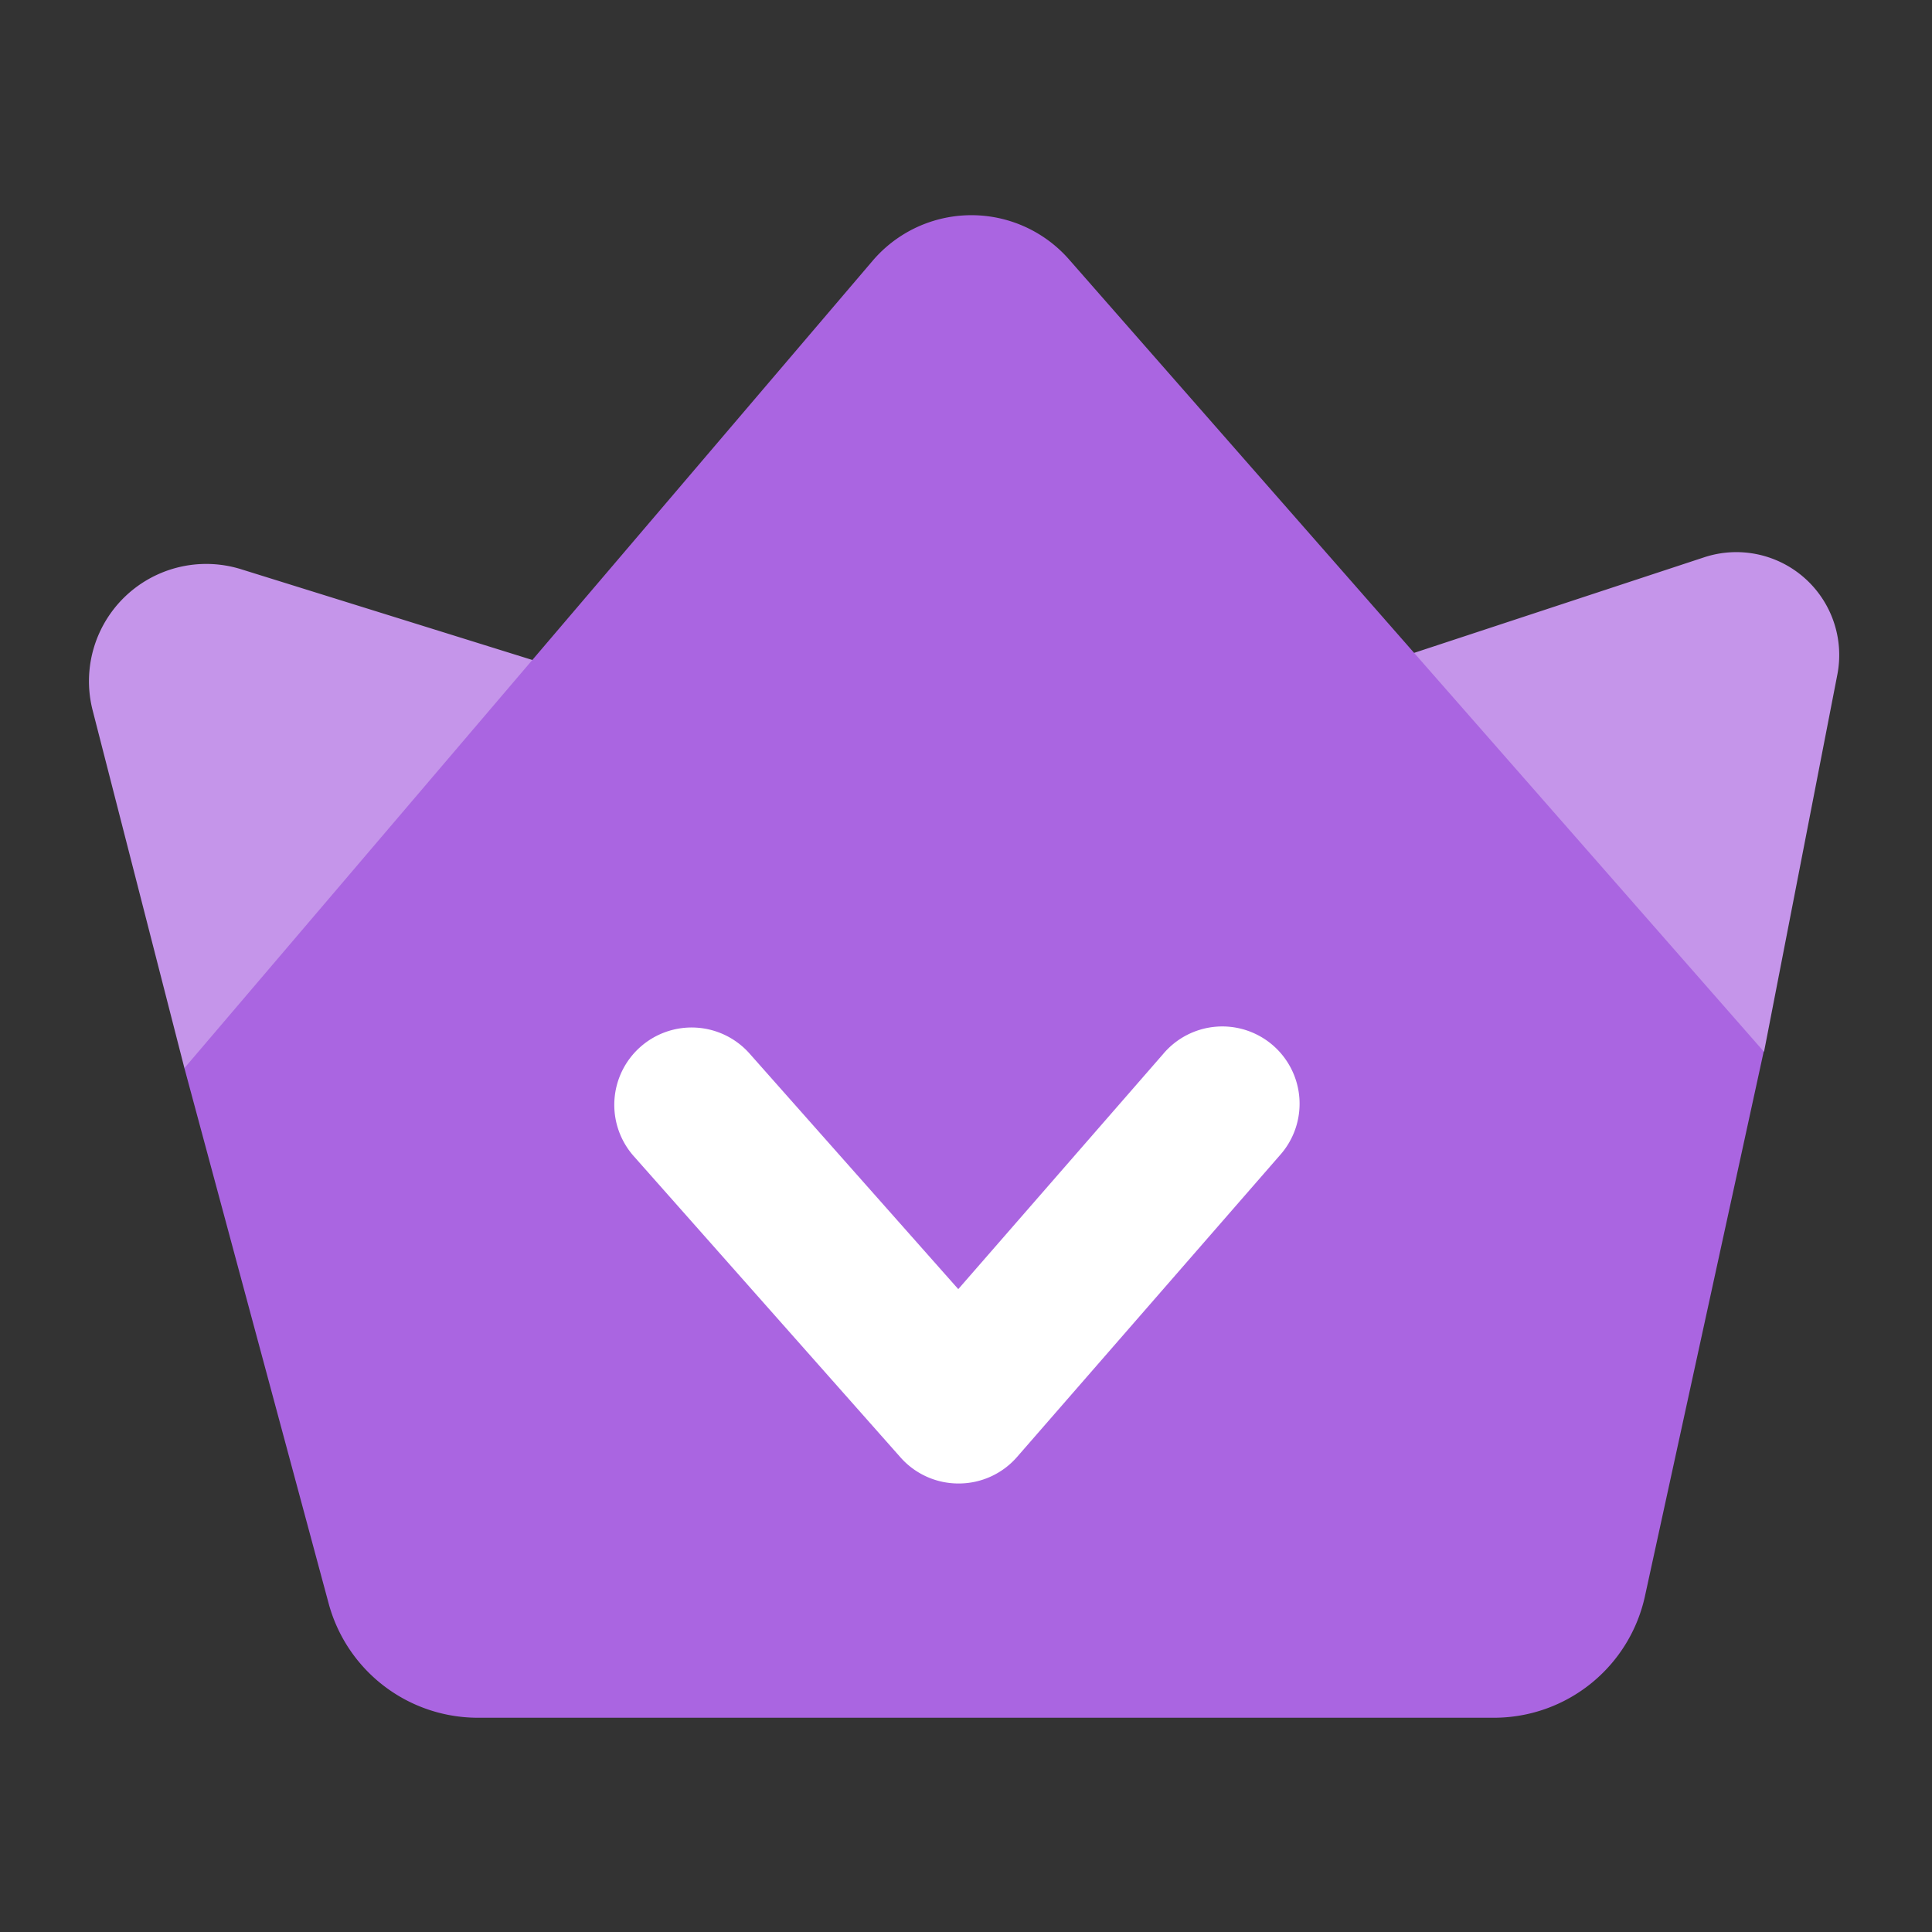 <?xml version="1.0" standalone="no"?><!DOCTYPE svg PUBLIC "-//W3C//DTD SVG 1.1//EN" "http://www.w3.org/Graphics/SVG/1.1/DTD/svg11.dtd"><svg t="1700615249481" class="icon" viewBox="0 0 1024 1024" version="1.1" xmlns="http://www.w3.org/2000/svg" p-id="4787" xmlns:xlink="http://www.w3.org/1999/xlink" width="128" height="128"><rect x="0" y="0" width="1024" height="1024" fill="#333333" stroke="none"/><path d="M516.301 766.054l-418.56-199.936-48.589-189.44A62.157 62.157 0 0 1 128 301.773l388.506 121.037 386.765-127.437a54.528 54.528 0 0 1 70.554 62.208l-38.81 199.68z" fill="#c595ea" p-id="4788" data-spm-anchor-id="a313x.collections_detail.0.i3.52e93a81STPxlm" class="selected"></path><path d="M174.08 849.459l-76.339-283.341L462.49 138.24a68.813 68.813 0 0 1 104.09-0.768l368.23 419.84-62.925 288.563a81.92 81.92 0 0 1-80.179 64.563H253.389A81.92 81.92 0 0 1 174.08 849.459z" fill="#aa65e1" p-id="4789" data-spm-anchor-id="a313x.collections_detail.0.i1.52e93a81STPxlm" class=""></path><path d="M508.058 786.278a40.96 40.96 0 0 1-30.72-13.773l-141.466-159.744a40.96 40.96 0 1 1 61.44-54.323l110.592 124.826 108.544-124.57a40.96 40.96 0 1 1 61.747 53.811l-139.162 159.744a40.96 40.96 0 0 1-30.72 14.029z" fill="#FFFFFF" p-id="4790"></path></svg>
